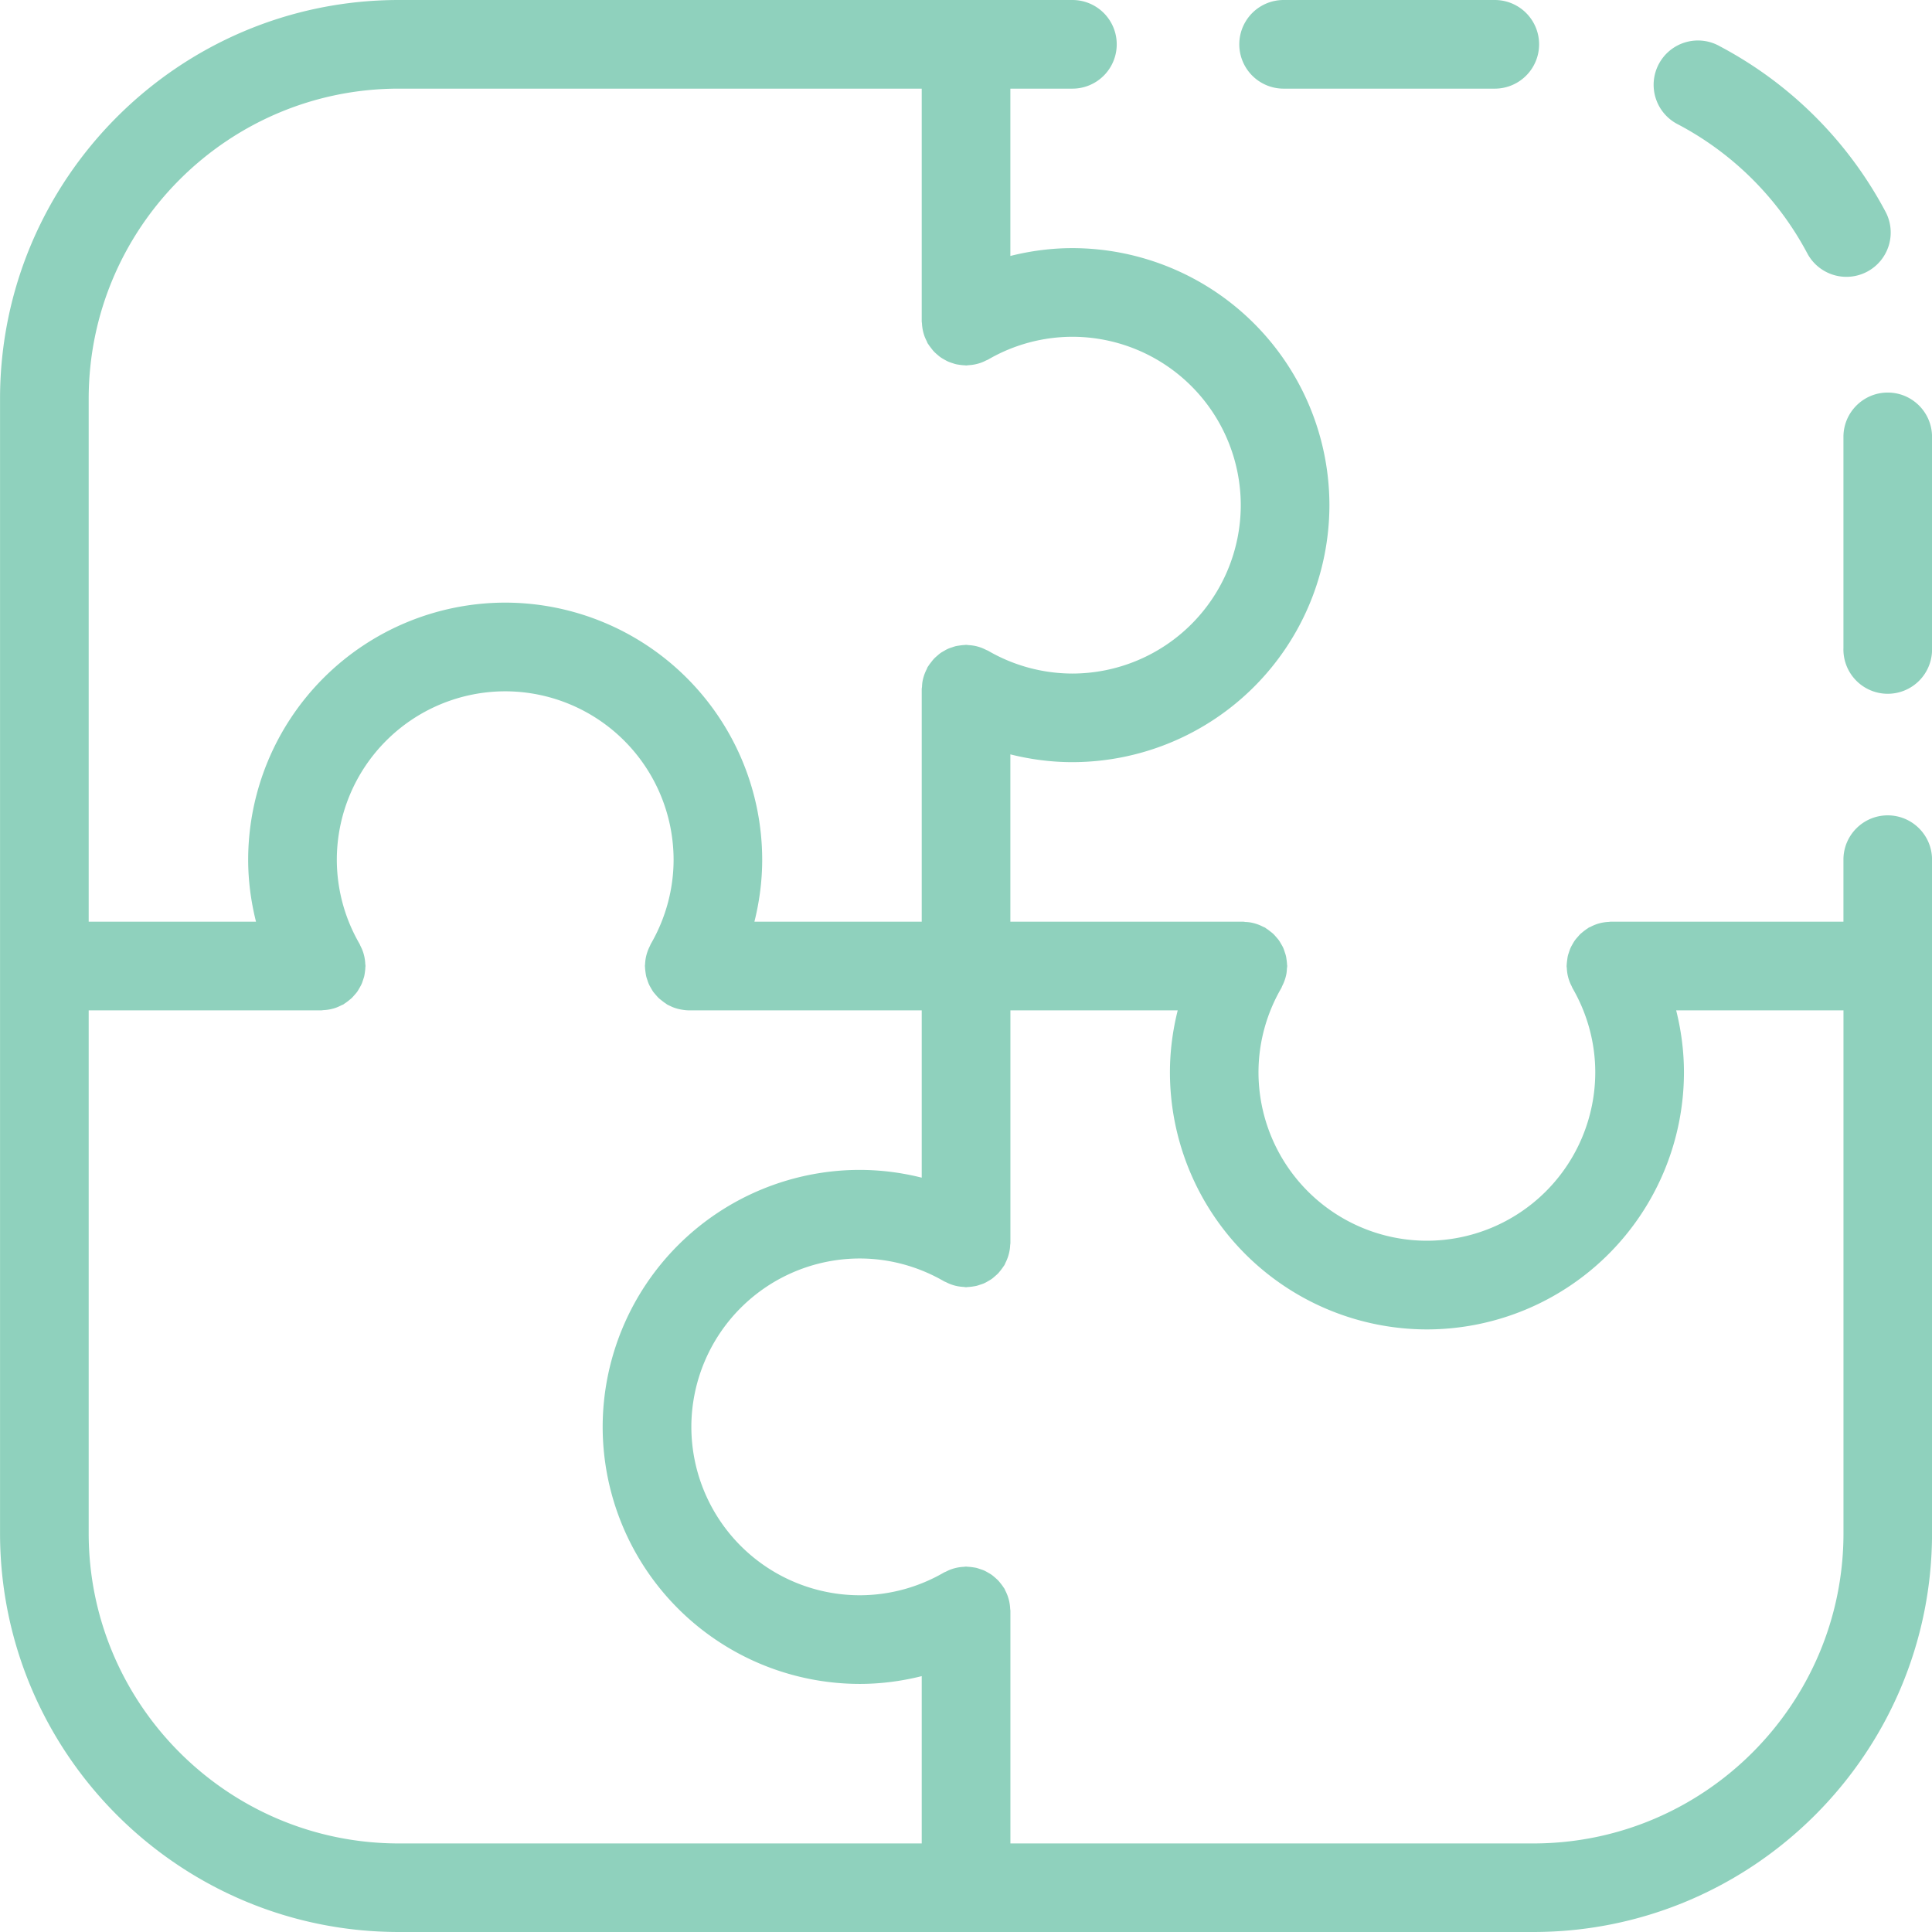 <svg xmlns="http://www.w3.org/2000/svg" width="45.682" height="45.682" viewBox="171.159 3269.159 45.682 45.682"><g data-name="Group 15916" transform="translate(171.16 3269.159)" clip-path="url(&quot;#a&quot;)"><path d="M30.35 2.096h4.993a1.048 1.048 0 1 0 0-2.096H30.35a1.048 1.048 0 1 0 0 2.096" fill="#8fd1bd" fill-rule="evenodd" data-name="Path 15051"/><path d="M39.685 2.946a7.335 7.335 0 0 1 3.047 3.044 1.047 1.047 0 1 0 1.85-.984 9.42 9.42 0 0 0-3.914-3.91 1.048 1.048 0 1 0-.983 1.85" fill="#8fd1bd" fill-rule="evenodd" data-name="Path 15052"/><path d="M44.634 9.282c-.578 0-1.047.47-1.047 1.048v4.994a1.048 1.048 0 1 0 2.095 0V10.33c0-.579-.47-1.048-1.048-1.048" fill="#8fd1bd" fill-rule="evenodd" data-name="Path 15053"/><path d="M44.634 19.279c-.578 0-1.047.469-1.047 1.047v1.467h-5.498c-.021 0-.04.005-.061.006a.986.986 0 0 0-.411.111c-.018.01-.037.014-.054.025-.01.005-.017.013-.027.019-.032.02-.062.043-.092.066l-.074.061c-.024.024-.046.05-.068.075-.023.026-.045.051-.065.079-.02.027-.036.056-.053.085-.016.03-.033.058-.047.088-.014.03-.025.063-.036.096-.01.032-.022.063-.03.096-.007.031-.011.063-.015.095-.006.038-.01.075-.012.113l-.003.033c0 .02.005.04.006.06a.985.985 0 0 0 .11.41c.01.019.015.038.025.055.351.607.537 1.295.537 1.99a3.986 3.986 0 0 1-3.981 3.981 3.986 3.986 0 0 1-3.982-3.981c0-.695.186-1.383.538-1.99.01-.017.015-.036.024-.055a1.048 1.048 0 0 0 .1-.297.984.984 0 0 0 .01-.114c.002-.02.007-.039.007-.059 0-.011-.003-.022-.004-.033a1.006 1.006 0 0 0-.011-.113c-.005-.032-.008-.064-.016-.095-.008-.033-.019-.064-.03-.096-.01-.033-.021-.065-.035-.096-.014-.03-.031-.059-.048-.088-.017-.029-.033-.058-.052-.085-.02-.028-.043-.053-.065-.079-.023-.026-.044-.051-.069-.075-.023-.021-.048-.04-.074-.06a1.032 1.032 0 0 0-.092-.067c-.01-.006-.017-.014-.027-.02-.017-.01-.036-.015-.053-.024a1.03 1.03 0 0 0-.3-.1 1.015 1.015 0 0 0-.112-.01c-.02-.002-.04-.007-.06-.007h-5.498v-3.956c.479.12.971.184 1.467.184a6.084 6.084 0 0 0 6.077-6.077 6.084 6.084 0 0 0-6.077-6.077c-.496 0-.988.065-1.467.185V2.096h1.467a1.048 1.048 0 1 0 0-2.096H9.43C4.23 0 0 4.23 0 9.43v26.822c0 5.2 4.23 9.43 9.43 9.43h26.822c5.2 0 9.43-4.23 9.43-9.43V20.326c0-.578-.47-1.047-1.048-1.047M9.43 2.096h12.363v5.498c0 .02.005.039.006.059a1.043 1.043 0 0 0 .064.308c.014.036.03.07.047.103.009.018.014.037.024.055l.02.028c.02.031.043.06.066.09.02.026.04.052.062.075.023.025.048.046.074.069.026.022.051.045.079.064.027.02.056.036.085.053.03.016.058.033.088.047.03.014.063.025.095.036.033.01.064.022.098.03.03.007.062.011.093.016.038.005.076.01.114.01.011.001.022.004.033.004.02 0 .038-.004.058-.006a1.022 1.022 0 0 0 .31-.064.967.967 0 0 0 .104-.047c.017-.008.036-.014.053-.024a3.978 3.978 0 0 1 1.99-.537 3.986 3.986 0 0 1 3.981 3.981 3.986 3.986 0 0 1-3.981 3.982 3.978 3.978 0 0 1-1.99-.537c-.017-.01-.035-.015-.053-.024a.99.99 0 0 0-.412-.111c-.02-.002-.04-.006-.06-.006-.012 0-.023.002-.034.003a1.073 1.073 0 0 0-.11.011c-.033.005-.066.009-.097.016-.033.008-.064.019-.095.03-.033.01-.066.021-.097.036-.03.013-.059.03-.087.047-.03.017-.06.033-.086.052-.028.02-.053.043-.08.066-.025.022-.05.043-.073.068-.022.023-.042.05-.062.075-.023.03-.046.058-.066.09l-.02.028c-.01.018-.015.037-.024.055a1.031 1.031 0 0 0-.1.298c-.006.038-.009.075-.01.113-.002.02-.007.039-.007.06v5.497h-3.956c.12-.479.184-.971.184-1.467a6.084 6.084 0 0 0-6.077-6.077 6.084 6.084 0 0 0-6.077 6.077c0 .496.065.988.185 1.467H2.096V9.43c0-4.044 3.29-7.334 7.334-7.334M2.096 36.252V23.89h5.498c.02 0 .038-.005.058-.006a1.014 1.014 0 0 0 .31-.064c.035-.014.069-.03.103-.047.018-.01.036-.014.054-.024.01-.006.017-.014.027-.02.032-.02.062-.043.092-.066l.074-.061c.025-.024.046-.05.069-.075.022-.026.045-.05.064-.078.02-.028.036-.057.053-.086.016-.03.033-.057.047-.088.014-.03.025-.063.036-.096.01-.032.022-.063.03-.096.007-.031.011-.063.016-.095.005-.038.01-.075.01-.112.001-.012.004-.022.004-.034 0-.02-.005-.039-.006-.059a.992.992 0 0 0-.11-.411c-.01-.018-.015-.037-.025-.055a3.975 3.975 0 0 1-.537-1.99 3.986 3.986 0 0 1 3.981-3.981 3.986 3.986 0 0 1 3.982 3.981c0 .695-.186 1.383-.537 1.99-.01.018-.016.037-.025.055a1.048 1.048 0 0 0-.099.298.985.985 0 0 0-.012.113c0 .02-.005.039-.005.06l.003.033c.001.037.006.074.011.112.005.032.009.064.016.095.008.033.019.064.03.096.011.033.021.065.036.096.013.03.03.059.047.088.017.03.033.058.052.086.02.027.043.052.065.078.022.026.044.051.069.075.023.021.049.04.074.06.03.024.06.047.092.067.01.006.017.014.027.02.032.018.065.033.099.048.008.004.015.009.024.012a1.036 1.036 0 0 0 .214.062c.062.011.125.019.187.019H21.793v3.956a6.032 6.032 0 0 0-1.467-.184 6.084 6.084 0 0 0-6.077 6.077 6.084 6.084 0 0 0 6.077 6.077c.496 0 .988-.064 1.467-.184v3.956H9.43c-4.044 0-7.334-3.29-7.334-7.335m34.156 7.335H23.89v-5.498c0-.02-.005-.04-.006-.06a1.043 1.043 0 0 0-.064-.308 1.031 1.031 0 0 0-.046-.103c-.01-.018-.015-.037-.025-.055l-.02-.028a1.058 1.058 0 0 0-.065-.09c-.02-.025-.04-.051-.063-.075s-.048-.046-.073-.068c-.026-.023-.052-.045-.08-.065-.027-.02-.056-.036-.086-.053-.028-.016-.056-.033-.086-.047-.032-.014-.065-.025-.098-.036-.031-.01-.062-.022-.094-.03-.032-.007-.065-.011-.098-.016a1.061 1.061 0 0 0-.11-.01c-.011-.001-.022-.004-.034-.004-.02 0-.04.005-.06.006a1.032 1.032 0 0 0-.306.063c-.037.014-.071.03-.106.048-.017.009-.036.014-.053.024a3.978 3.978 0 0 1-1.99.537 3.986 3.986 0 0 1-3.981-3.981 3.986 3.986 0 0 1 3.981-3.982c.695 0 1.383.186 1.99.537.017.01.036.016.053.024a.99.99 0 0 0 .412.111c.02.002.04.007.06.007.012 0 .023-.003.034-.004.038-.001.074-.006.11-.01.033-.006.066-.01.097-.017.033-.008.064-.019.096-.03.033-.01.065-.021.096-.035.03-.014.06-.031.088-.048.03-.017.058-.033.085-.052.028-.02.054-.043.08-.066.025-.022.05-.043.073-.067.022-.024.042-.05.063-.076.023-.03.045-.059.065-.09l.02-.028c.01-.018.016-.037.025-.055a1.03 1.03 0 0 0 .098-.298c.007-.037.01-.075.012-.113.001-.02.006-.039.006-.06V23.89h3.956c-.12.479-.184.971-.184 1.467a6.084 6.084 0 0 0 6.077 6.077 6.084 6.084 0 0 0 6.077-6.077c0-.496-.064-.988-.184-1.467h3.956v12.363c0 4.044-3.29 7.335-7.335 7.335" fill="#8fd1bd" fill-rule="evenodd" data-name="Path 15054"/></g><defs><clipPath id="a"><path d="M0 0h46v46H0V0z" data-name="Rectangle 1267" transform="translate(-.159 -.159)"/></clipPath></defs></svg>
